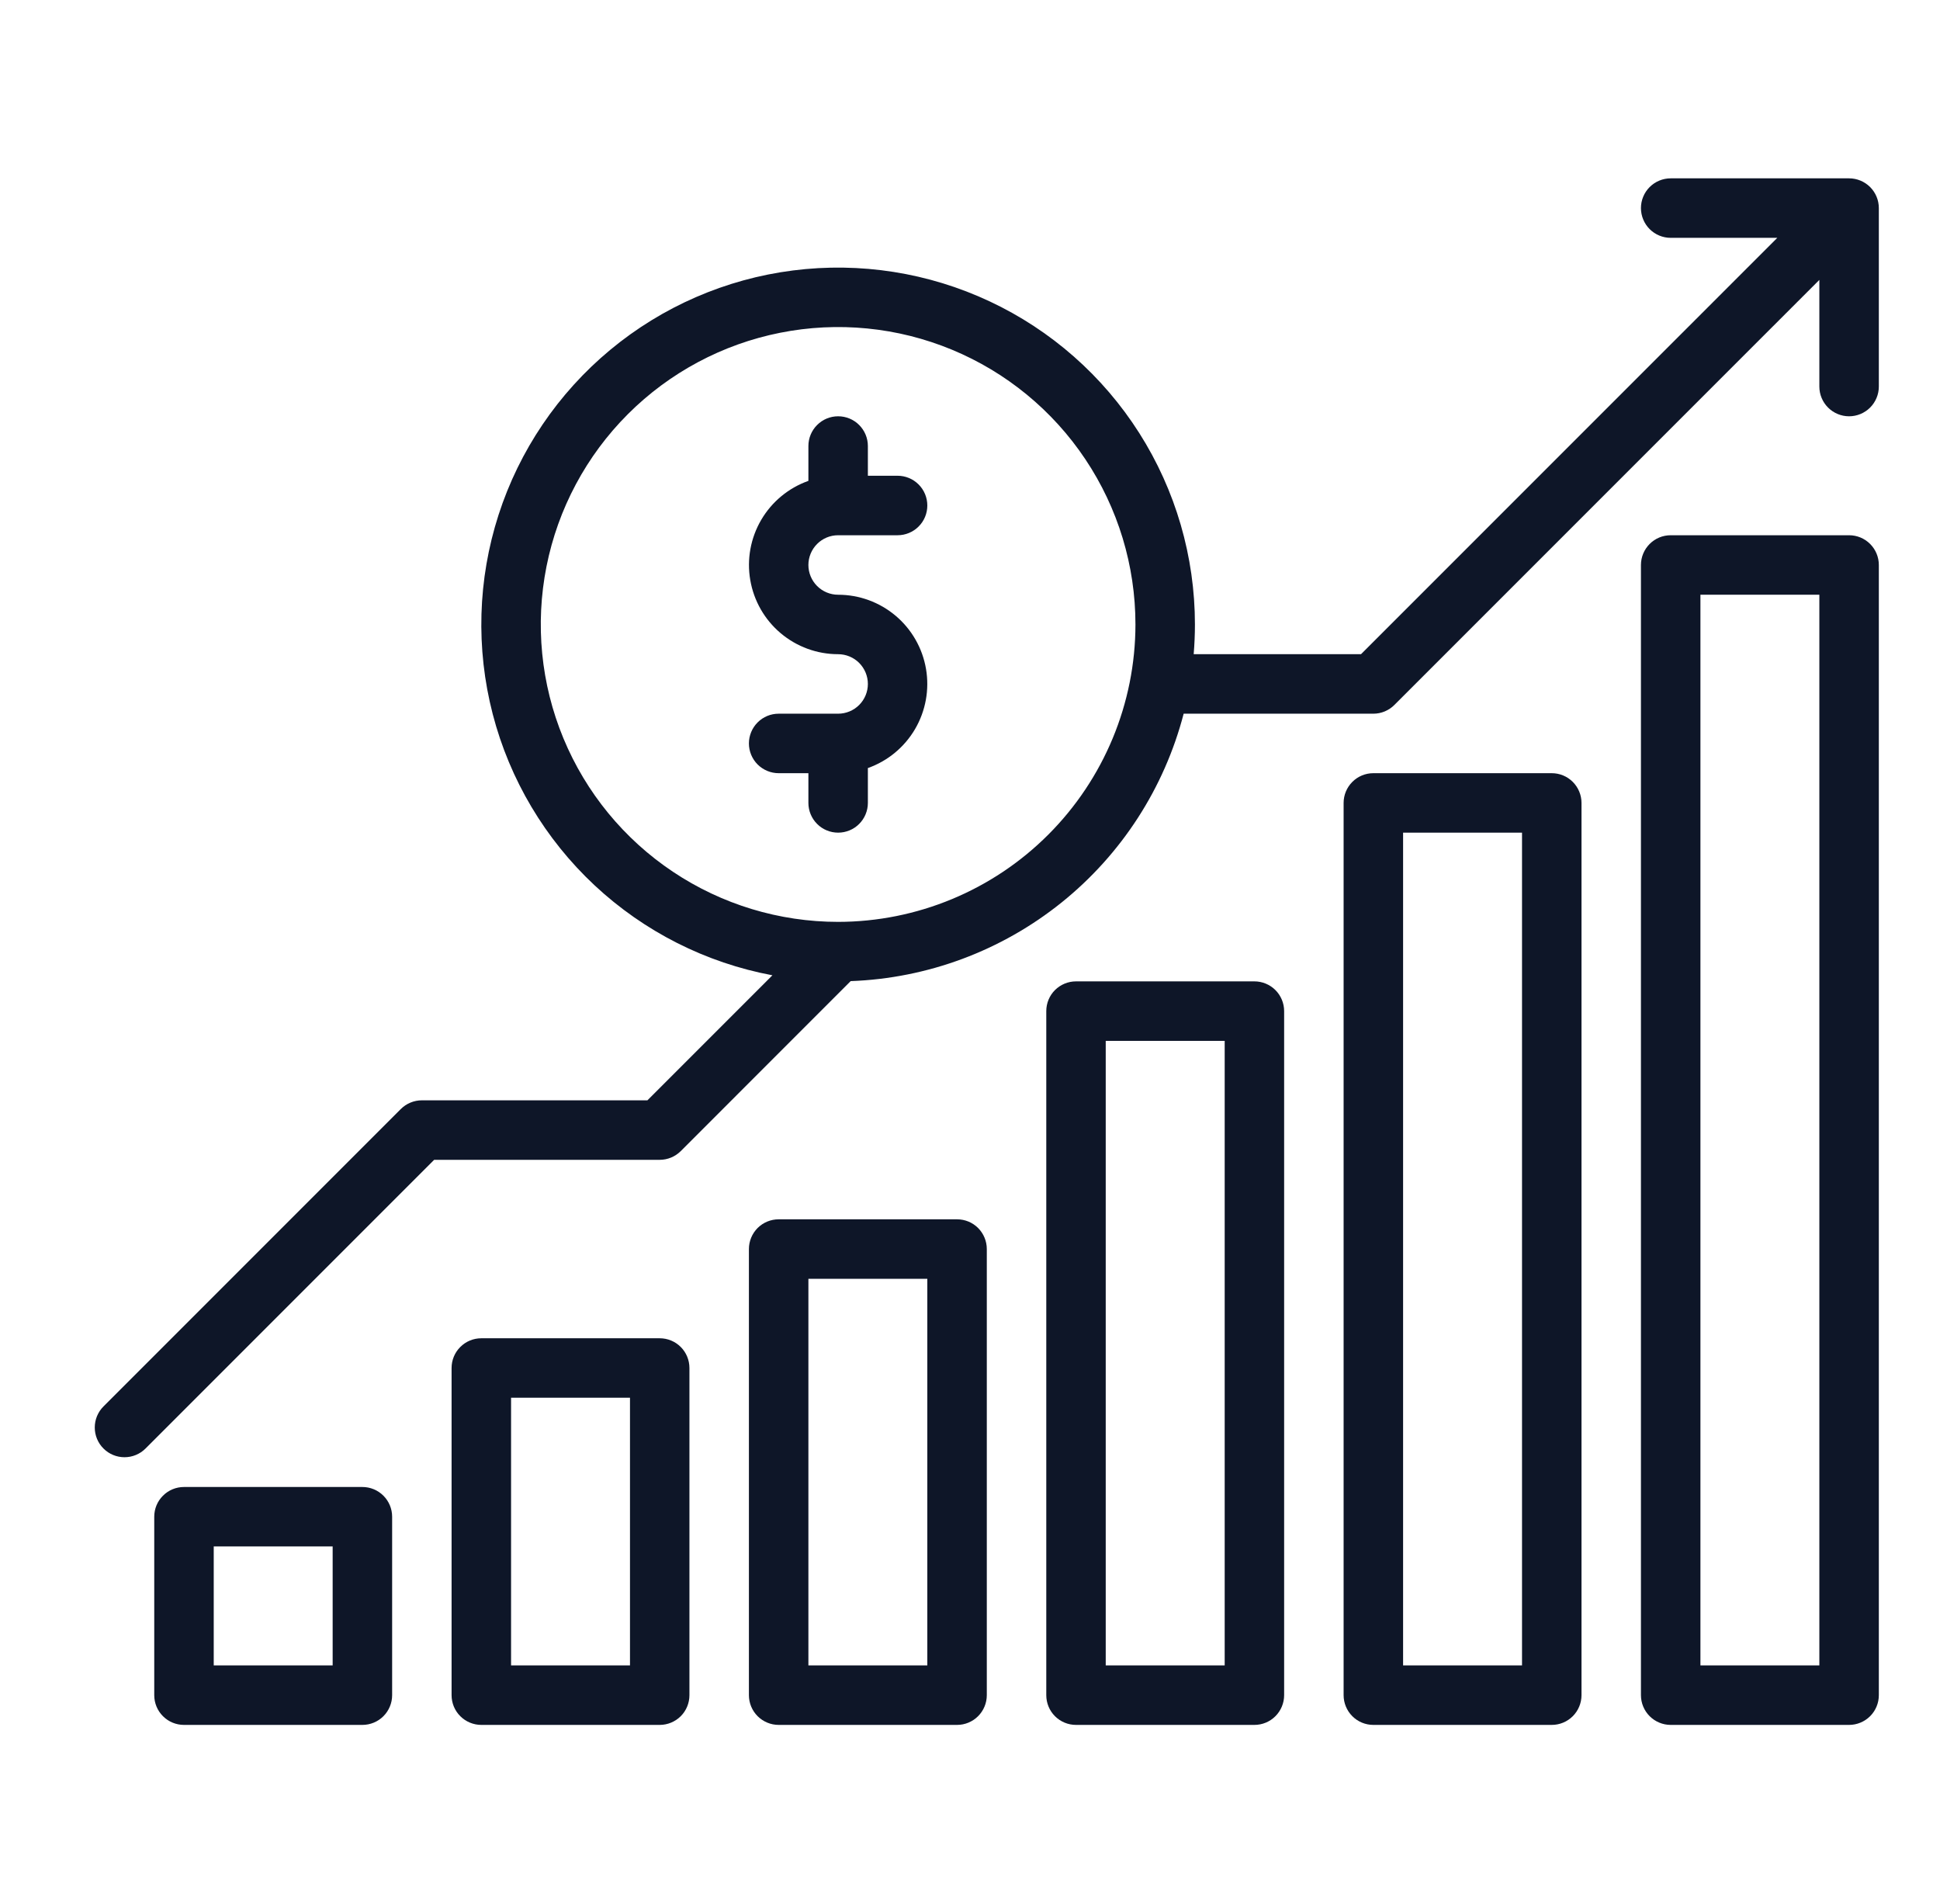 <svg width="53" height="52" viewBox="0 0 53 52" fill="none" xmlns="http://www.w3.org/2000/svg">
<path d="M50.516 14.619H45.642C45.427 14.619 45.22 14.704 45.068 14.857C44.916 15.009 44.83 15.216 44.83 15.431V46.3C44.83 46.515 44.916 46.722 45.068 46.874C45.22 47.026 45.427 47.112 45.642 47.112H50.516C50.732 47.112 50.938 47.026 51.091 46.874C51.243 46.722 51.329 46.515 51.329 46.3V15.431C51.329 15.216 51.243 15.009 51.091 14.857C50.938 14.704 50.732 14.619 50.516 14.619ZM49.704 45.487H46.455V16.244H49.704V45.487Z" fill="#0E1628"/>
<path d="M42.393 47.112C42.609 47.112 42.815 47.027 42.968 46.874C43.12 46.722 43.206 46.515 43.206 46.3V21.93C43.206 21.715 43.12 21.508 42.968 21.356C42.815 21.203 42.609 21.118 42.393 21.118H37.519C37.304 21.118 37.097 21.203 36.945 21.356C36.793 21.508 36.707 21.715 36.707 21.93V46.3C36.707 46.515 36.793 46.722 36.945 46.874C37.097 47.027 37.304 47.112 37.519 47.112H42.393ZM38.332 22.742H41.581V45.487H38.332V22.742Z" fill="#0E1628"/>
<path d="M34.27 47.112C34.485 47.112 34.692 47.027 34.844 46.874C34.996 46.722 35.082 46.515 35.082 46.3V27.616C35.082 27.401 34.996 27.194 34.844 27.042C34.692 26.89 34.485 26.804 34.27 26.804H29.396C29.18 26.804 28.974 26.89 28.821 27.042C28.669 27.194 28.584 27.401 28.584 27.616V46.3C28.584 46.515 28.669 46.722 28.821 46.874C28.974 47.027 29.18 47.112 29.396 47.112H34.27ZM30.208 28.429H33.458V45.487H30.208V28.429Z" fill="#0E1628"/>
<path d="M26.147 47.112C26.362 47.112 26.569 47.026 26.721 46.874C26.873 46.722 26.959 46.515 26.959 46.3V34.115C26.959 33.899 26.873 33.693 26.721 33.54C26.569 33.388 26.362 33.303 26.147 33.303H21.273C21.057 33.303 20.851 33.388 20.698 33.54C20.546 33.693 20.46 33.899 20.46 34.115V46.3C20.46 46.515 20.546 46.722 20.698 46.874C20.851 47.026 21.057 47.112 21.273 47.112H26.147ZM22.085 34.927H25.334V45.487H22.085V34.927Z" fill="#0E1628"/>
<path d="M18.023 47.112C18.239 47.112 18.445 47.026 18.598 46.874C18.75 46.722 18.835 46.515 18.835 46.3V37.364C18.835 37.149 18.75 36.942 18.598 36.79C18.445 36.637 18.239 36.552 18.023 36.552H13.149C12.934 36.552 12.727 36.637 12.575 36.79C12.422 36.942 12.337 37.149 12.337 37.364V46.3C12.337 46.515 12.422 46.722 12.575 46.874C12.727 47.026 12.934 47.112 13.149 47.112H18.023ZM13.962 38.176H17.211V45.487H13.962V38.176Z" fill="#0E1628"/>
<path d="M9.9 47.112C10.116 47.112 10.322 47.027 10.475 46.874C10.627 46.722 10.713 46.515 10.713 46.3V41.426C10.713 41.21 10.627 41.004 10.475 40.852C10.322 40.699 10.116 40.614 9.9 40.614H5.026C4.811 40.614 4.604 40.699 4.452 40.852C4.299 41.004 4.214 41.21 4.214 41.426V46.3C4.214 46.515 4.299 46.722 4.452 46.874C4.604 47.027 4.811 47.112 5.026 47.112H9.9ZM5.839 42.238H9.088V45.487H5.839V42.238Z" fill="#0E1628"/>
<path d="M22.897 14.619H24.522C24.738 14.619 24.944 14.533 25.096 14.381C25.249 14.229 25.334 14.022 25.334 13.807C25.334 13.591 25.249 13.385 25.096 13.232C24.944 13.08 24.738 12.994 24.522 12.994H23.71V12.182C23.71 11.966 23.624 11.76 23.472 11.608C23.32 11.455 23.113 11.37 22.897 11.37C22.682 11.37 22.475 11.455 22.323 11.608C22.171 11.76 22.085 11.966 22.085 12.182V13.134C21.543 13.326 21.087 13.703 20.796 14.199C20.506 14.694 20.399 15.277 20.497 15.843C20.594 16.41 20.888 16.924 21.327 17.294C21.767 17.665 22.323 17.868 22.897 17.868C23.113 17.868 23.32 17.954 23.472 18.106C23.624 18.259 23.71 18.465 23.71 18.681C23.71 18.896 23.624 19.103 23.472 19.255C23.32 19.407 23.113 19.493 22.897 19.493H21.273C21.057 19.493 20.851 19.578 20.698 19.731C20.546 19.883 20.46 20.09 20.46 20.305C20.46 20.521 20.546 20.727 20.698 20.88C20.851 21.032 21.057 21.118 21.273 21.118H22.085V21.93C22.085 22.145 22.171 22.352 22.323 22.504C22.475 22.657 22.682 22.742 22.897 22.742C23.113 22.742 23.32 22.657 23.472 22.504C23.624 22.352 23.71 22.145 23.71 21.93V20.978C24.252 20.786 24.708 20.409 24.999 19.913C25.289 19.417 25.395 18.835 25.298 18.268C25.201 17.702 24.907 17.188 24.468 16.818C24.028 16.447 23.472 16.244 22.897 16.244C22.682 16.244 22.475 16.158 22.323 16.006C22.171 15.853 22.085 15.647 22.085 15.431C22.085 15.216 22.171 15.009 22.323 14.857C22.475 14.704 22.682 14.619 22.897 14.619Z" fill="#0E1628"/>
<path d="M50.516 4.871H45.642C45.427 4.871 45.22 4.957 45.068 5.109C44.916 5.261 44.83 5.468 44.83 5.683C44.83 5.899 44.916 6.105 45.068 6.258C45.22 6.41 45.427 6.496 45.642 6.496H48.555L37.182 17.868H32.611C32.633 17.6 32.645 17.33 32.645 17.056C32.645 15.205 32.118 13.392 31.125 11.829C30.133 10.267 28.716 9.019 27.04 8.233C25.364 7.446 23.499 7.153 21.663 7.387C19.827 7.621 18.095 8.374 16.671 9.556C15.247 10.738 14.188 12.302 13.62 14.063C13.052 15.825 12.997 17.712 13.461 19.504C13.926 21.296 14.892 22.918 16.245 24.182C17.598 25.445 19.283 26.297 21.102 26.638L17.687 30.053H11.524C11.418 30.053 11.312 30.074 11.214 30.115C11.115 30.156 11.025 30.216 10.95 30.291L2.827 38.414C2.674 38.567 2.589 38.773 2.589 38.989C2.589 39.204 2.674 39.411 2.827 39.563C2.979 39.716 3.186 39.801 3.401 39.801C3.617 39.801 3.823 39.716 3.976 39.563L11.861 31.678H18.023C18.13 31.678 18.235 31.657 18.334 31.616C18.433 31.575 18.522 31.515 18.598 31.44L23.24 26.797C25.341 26.721 27.36 25.968 28.999 24.652C30.637 23.337 31.808 21.527 32.337 19.493H37.519C37.626 19.493 37.731 19.472 37.83 19.431C37.928 19.39 38.018 19.331 38.093 19.255L49.704 7.645V10.557C49.704 10.773 49.789 10.979 49.942 11.132C50.094 11.284 50.301 11.37 50.516 11.37C50.732 11.37 50.938 11.284 51.091 11.132C51.243 10.979 51.329 10.773 51.329 10.557V5.683C51.329 5.468 51.243 5.261 51.091 5.109C50.938 4.957 50.732 4.871 50.516 4.871ZM22.897 25.179C21.291 25.179 19.72 24.703 18.384 23.81C17.048 22.918 16.007 21.649 15.392 20.165C14.777 18.68 14.617 17.047 14.93 15.471C15.243 13.896 16.017 12.448 17.153 11.312C18.289 10.176 19.737 9.402 21.312 9.089C22.888 8.775 24.521 8.936 26.006 9.551C27.49 10.166 28.759 11.207 29.651 12.543C30.544 13.879 31.02 15.449 31.02 17.056C31.018 19.21 30.161 21.274 28.638 22.797C27.116 24.32 25.051 25.177 22.897 25.179Z" fill="#0E1628"/>
</svg>
